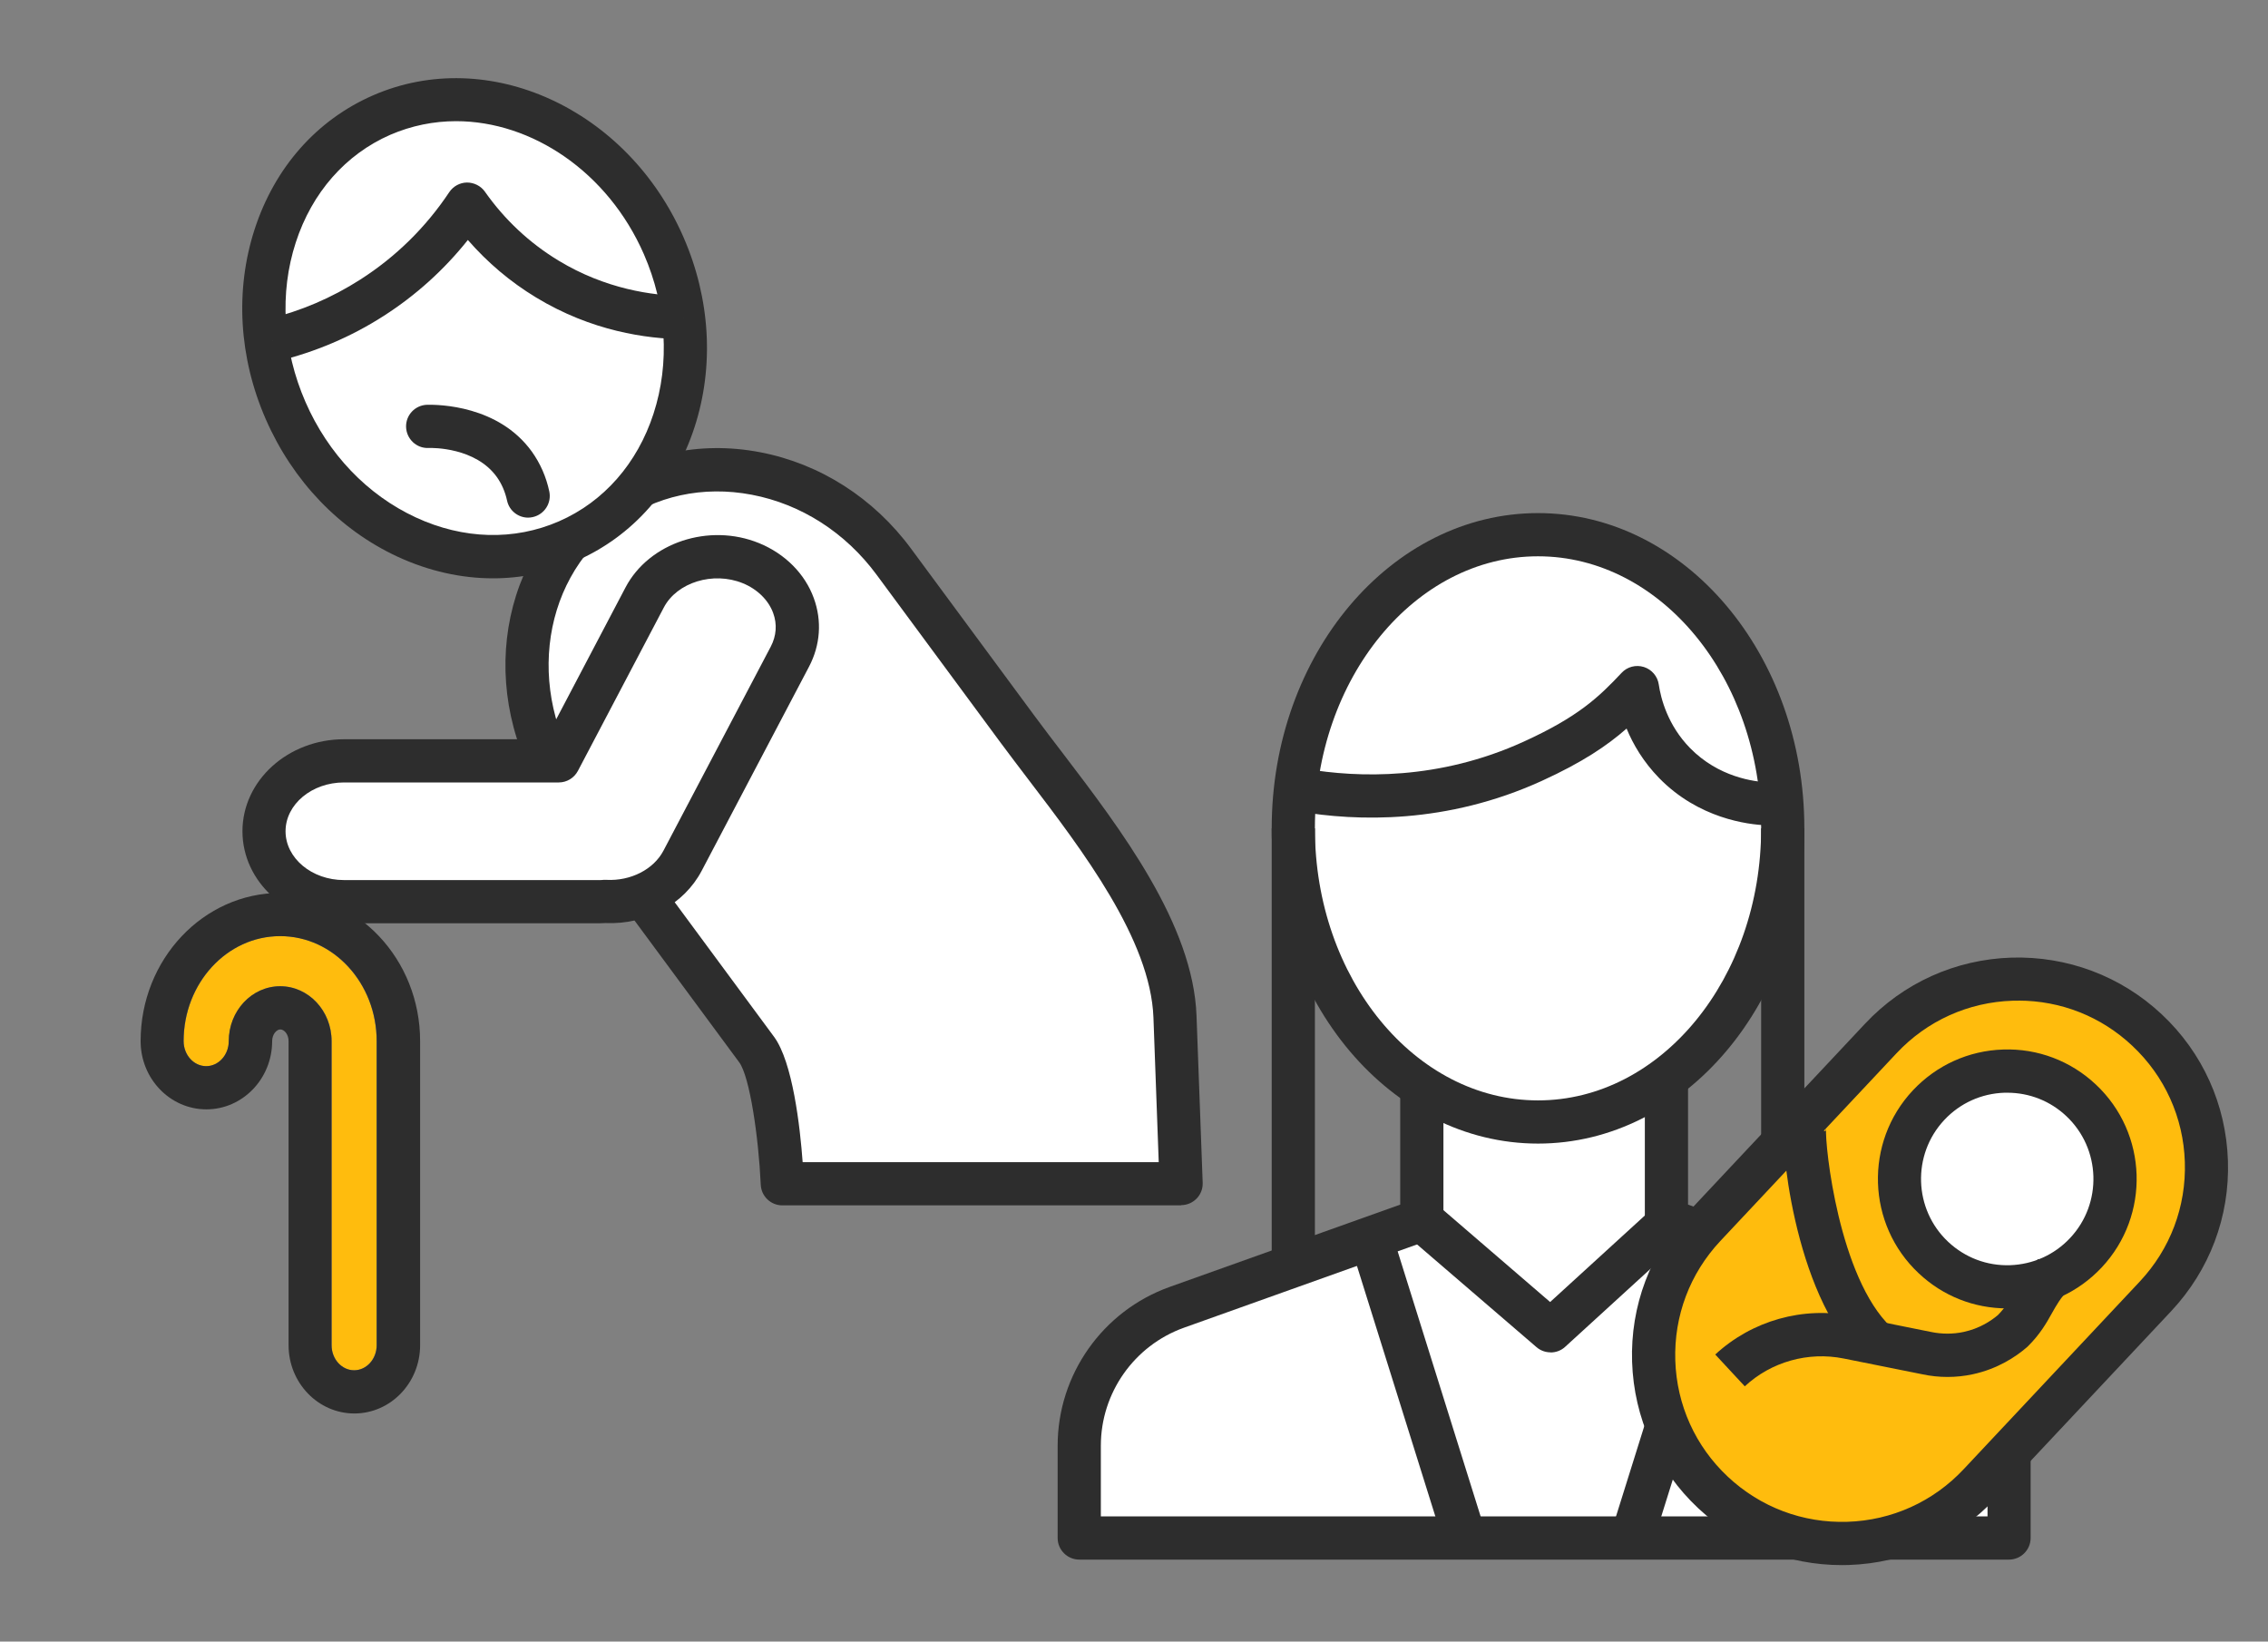 <?xml version="1.0" encoding="UTF-8"?>
<svg id="Outline_Free_Icons" xmlns="http://www.w3.org/2000/svg" viewBox="0 0 210 152">
  <rect x="0" y="0" width="210" height="152" fill="#808080" stroke="none"/>
  <defs>
    <style>
      .cls-1 {
        fill: none;
      }

      .cls-2 {
        fill: #ffbc0d;
      }

      .cls-3 {
        fill: #fff;
      }

      .cls-4 {
        fill: #2d2d2d;
      }
    </style>
  </defs>
  <g id="offday">
    <g>
      <g>
        <path class="cls-3" d="M72.44,109.61s-.44-9.8-2.38-12.43l-17.1-23.16c-6.57-8.9-5.23-21.04,3-27.12h0c8.23-6.08,20.23-3.79,26.8,5.11l11.49,15.56c5.58,7.56,14.2,17.42,14.54,26.57l.57,15.46h-36.93Z"/>
        <path class="cls-4" d="M109.37,111.61h-36.93c-1.07,0-1.95-.84-2-1.91-.2-4.42-1.02-10.01-1.99-11.33l-17.1-23.16c-7.22-9.77-5.68-23.19,3.42-29.92,4.44-3.27,9.97-4.49,15.59-3.42,5.56,1.06,10.54,4.24,14.01,8.95l11.49,15.56c.79,1.07,1.64,2.18,2.52,3.33,5.39,7.07,12.1,15.87,12.41,24.35l.57,15.46c.02.54-.18,1.07-.56,1.46s-.9.61-1.44.61ZM74.32,107.61h32.97l-.49-13.39c-.27-7.21-6.55-15.45-11.6-22.07-.89-1.17-1.75-2.3-2.55-3.38l-11.49-15.56c-2.88-3.9-6.98-6.53-11.55-7.4-4.51-.86-8.93.1-12.46,2.71-7.33,5.41-8.49,16.33-2.58,24.32l17.1,23.16c1.73,2.35,2.41,8.34,2.65,11.62Z"/>
      </g>
      <g>
        <path class="cls-3" d="M69.53,52.14h0c-3.72-1.51-8.12-.09-9.84,3.18l-7.95,15.12h-19.88c-4.09,0-7.41,2.92-7.41,6.52h0c0,3.6,3.32,6.52,7.41,6.52h23.67c.18,0,.35-.01.53-.02,2.95.15,5.84-1.27,7.15-3.77l9.94-18.9c1.72-3.27.1-7.14-3.62-8.65Z"/>
        <path class="cls-4" d="M55.53,85.49h-23.67c-5.19,0-9.41-3.82-9.41-8.52s4.22-8.52,9.41-8.52h18.67l7.39-14.06c2.18-4.15,7.73-5.99,12.36-4.1h0c2.4.98,4.25,2.83,5.07,5.09.77,2.1.61,4.35-.44,6.35l-9.94,18.9c-1.63,3.1-5.1,5-8.9,4.84-.2.01-.37.02-.54.02ZM31.85,72.45c-2.98,0-5.41,2.03-5.41,4.52s2.43,4.52,5.41,4.52h23.67c.12,0,.24,0,.36-.02.08,0,.19,0,.27,0,2.25.12,4.37-.97,5.28-2.7l9.94-18.9c.52-1,.6-2.07.22-3.11-.44-1.2-1.47-2.21-2.82-2.76-2.74-1.11-6.09-.08-7.31,2.26l-7.95,15.12c-.35.66-1.03,1.07-1.77,1.07h-19.88Z"/>
      </g>
      <g>
        <path class="cls-2" d="M32.8,126.88c-1.15,0-2.09-1.04-2.09-2.32v-28.16c0-2.8-2.13-5.08-4.76-5.08s-4.76,2.28-4.76,5.08c0,1.28-.94,2.32-2.09,2.32s-2.09-1.04-2.09-2.32c0-5.36,4.01-9.72,8.93-9.72s8.93,4.36,8.93,9.72v28.16c0,1.28-.94,2.32-2.09,2.32Z"/>
        <path class="cls-4" d="M25.95,86.68c4.93,0,8.93,4.36,8.93,9.72v28.16c0,1.28-.94,2.32-2.09,2.32s-2.09-1.04-2.09-2.32v-28.16c0-2.8-2.13-5.08-4.76-5.08s-4.76,2.28-4.76,5.08c0,1.28-.94,2.32-2.09,2.32s-2.09-1.04-2.09-2.32c0-5.36,4.01-9.72,8.93-9.72M25.95,82.68c-7.13,0-12.93,6.16-12.93,13.72,0,3.49,2.73,6.32,6.09,6.32s6.09-2.84,6.09-6.32c0-.62.4-1.08.76-1.08s.76.46.76,1.08v28.16c0,3.48,2.73,6.32,6.09,6.32s6.09-2.84,6.09-6.32v-28.16c0-7.57-5.8-13.72-12.93-13.72h0Z"/>
      </g>
      <g>
        <g>
          <ellipse class="cls-3" cx="43.95" cy="30.38" rx="19.09" ry="21.52" transform="translate(-8.48 20.12) rotate(-23.58)"/>
          <path class="cls-4" d="M45.65,53.55c-2.95,0-5.95-.67-8.83-2-5.38-2.49-9.71-7.01-12.21-12.73-2.5-5.72-2.86-11.97-1.03-17.6,1.86-5.72,5.75-10.12,10.96-12.39,10.66-4.65,23.55,1.23,28.74,13.12,2.5,5.72,2.86,11.97,1.03,17.6-1.86,5.72-5.75,10.12-10.96,12.39-2.46,1.07-5.06,1.61-7.71,1.61ZM42.23,11.22c-2.06,0-4.12.41-6.09,1.26-4.14,1.81-7.25,5.35-8.75,9.96-1.53,4.7-1.21,9.95.89,14.77,2.1,4.82,5.73,8.62,10.22,10.7,4.4,2.04,9.11,2.17,13.26.36,4.14-1.81,7.25-5.35,8.75-9.96,1.53-4.7,1.21-9.95-.89-14.77-3.33-7.62-10.37-12.32-17.39-12.32Z"/>
        </g>
        <g>
          <path class="cls-3" d="M25.21,31.51c2.34-.57,5.69-1.67,9.24-3.94,4.55-2.92,7.33-6.44,8.81-8.66,1.27,1.81,3.62,4.63,7.4,6.93,5.22,3.16,10.26,3.55,12.62,3.58"/>
          <path class="cls-4" d="M25.68,33.45l-.94-3.89c3.08-.74,5.98-1.98,8.63-3.68,3.28-2.1,6.05-4.82,8.23-8.09.37-.55.98-.88,1.64-.89.65,0,1.28.31,1.66.85,1.83,2.6,4.12,4.74,6.8,6.37,4.38,2.66,8.73,3.25,11.61,3.29l-.05,4c-3.38-.04-8.48-.74-13.63-3.87-2.38-1.44-4.49-3.23-6.31-5.32-2.2,2.76-4.81,5.12-7.79,7.03-3.02,1.94-6.34,3.35-9.85,4.2Z"/>
        </g>
        <g>
          <path class="cls-3" d="M39.59,39.49c.62-.02,5.44-.07,8.02,3.5.74,1.02,1.1,2.08,1.29,2.95"/>
          <path class="cls-4" d="M48.9,47.93c-.92,0-1.75-.64-1.95-1.58-.18-.82-.5-1.56-.96-2.2-1.96-2.71-5.89-2.69-6.34-2.67-1.09.04-2.02-.84-2.05-1.95-.03-1.1.84-2.02,1.95-2.05,1.08-.02,6.6.05,9.69,4.33.78,1.09,1.33,2.33,1.62,3.69.23,1.08-.45,2.14-1.53,2.38-.14.03-.28.05-.42.05Z"/>
        </g>
      </g>
    </g>
    <g>
      <g>
        <path class="cls-3" d="M131.65,100.63v12.32l-7.63,2.73-15.07,5.38c-5.41,1.93-9.02,7.06-9.02,12.8v8.55h86.1v-8.55c0-5.74-3.61-10.87-9.02-12.8l-22.7-8.11v-13.17"/>
        <path class="cls-4" d="M186.03,144.41h-86.1c-1.1,0-2-.9-2-2v-8.55c0-6.57,4.16-12.47,10.35-14.69l21.37-7.63v-10.91h4v12.32c0,.85-.53,1.6-1.33,1.88l-22.7,8.11c-4.6,1.65-7.69,6.03-7.69,10.92v6.55h82.1v-6.55c0-4.89-3.09-9.27-7.7-10.92l-22.7-8.11c-.8-.28-1.33-1.04-1.33-1.88v-13.17h4v11.76l21.37,7.63c6.19,2.21,10.35,8.11,10.35,14.69v8.55c0,1.1-.9,2-2,2Z"/>
      </g>
      <g>
        <path class="cls-3" d="M165.07,76.7c0,15.02-10.15,27.19-22.66,27.19s-22.66-12.17-22.66-27.19,10.14-27.19,22.66-27.19,22.66,12.17,22.66,27.19Z"/>
        <path class="cls-4" d="M142.41,105.89c-13.6,0-24.66-13.09-24.66-29.19s11.06-29.19,24.66-29.19,24.66,13.09,24.66,29.19-11.06,29.19-24.66,29.19ZM142.41,51.51c-11.39,0-20.66,11.3-20.66,25.19s9.27,25.19,20.66,25.19,20.66-11.3,20.66-25.19-9.27-25.19-20.66-25.19Z"/>
      </g>
      <path class="cls-4" d="M143.57,125.22c-.46,0-.93-.16-1.3-.48l-11.93-10.26,2.61-3.03,10.58,9.11,10.62-9.7,2.7,2.95-11.93,10.9c-.38.35-.86.52-1.35.52Z"/>
      <g>
        <line class="cls-3" x1="135.63" y1="142.41" x2="126.81" y2="114.23"/>
        <rect class="cls-4" x="129.22" y="113.55" width="4" height="29.53" transform="translate(-32.34 45.07) rotate(-17.38)"/>
      </g>
      <g>
        <line class="cls-3" x1="151.09" y1="142.41" x2="159.91" y2="114.23"/>
        <rect class="cls-4" x="140.74" y="126.32" width="29.53" height="4" transform="translate(-13.42 238.37) rotate(-72.61)"/>
      </g>
      <g>
        <path class="cls-3" d="M120.54,73.16c3.56.61,12.11,1.56,21.37-2.67,5.4-2.46,7.47-4.46,9.69-6.83.17,1.14.79,4.27,3.44,6.99,3.38,3.46,7.63,3.74,8.6,3.78"/>
        <path class="cls-4" d="M163.57,76.42c-1.77-.07-6.3-.64-9.95-4.38-1.46-1.5-2.41-3.12-3.01-4.58-1.8,1.58-4.07,3.12-7.86,4.85-8.8,4.01-17.11,3.75-22.54,2.82l.67-3.94c4.88.83,12.34,1.07,20.21-2.52,5.02-2.29,6.92-4.09,9.06-6.37.52-.56,1.32-.77,2.06-.54.73.23,1.27.86,1.38,1.62.19,1.29.82,3.76,2.89,5.88,2.65,2.71,5.95,3.13,7.25,3.18l-.16,4Z"/>
      </g>
      <rect class="cls-4" x="117.75" y="76.7" width="4" height="40.5"/>
      <rect class="cls-4" x="163.07" y="76.7" width="4" height="40.5"/>
    </g>
    <rect class="cls-1" y="0" width="210" height="152"/>
    <g>
      <g>
        <rect class="cls-2" x="161.26" y="87.43" width="34.88" height="58.71" rx="17.44" ry="17.44" transform="translate(128.3 -90.66) rotate(43.18)"/>
        <path class="cls-4" d="M170.54,144.92c-4.96,0-9.65-1.86-13.29-5.26-3.79-3.55-5.96-8.37-6.13-13.56-.17-5.19,1.7-10.13,5.25-13.92l16.31-17.38c3.55-3.79,8.37-5.96,13.56-6.13,5.18-.15,10.13,1.7,13.92,5.25,3.79,3.55,5.96,8.37,6.13,13.56.17,5.19-1.7,10.13-5.25,13.92l-16.31,17.38c-3.55,3.79-8.37,5.96-13.56,6.13-.21,0-.42.01-.63.01ZM186.87,92.66c-.17,0-.34,0-.5,0-4.12.13-7.95,1.86-10.77,4.87l-16.31,17.38c-2.82,3.01-4.3,6.93-4.17,11.06.13,4.12,1.86,7.95,4.87,10.77,3.01,2.82,6.94,4.3,11.06,4.17,4.12-.13,7.95-1.86,10.77-4.87l16.31-17.38c2.82-3.01,4.3-6.93,4.17-11.06-.13-4.12-1.86-7.95-4.87-10.77-2.88-2.71-6.61-4.18-10.55-4.18Z"/>
      </g>
      <g>
        <circle class="cls-3" cx="185.86" cy="109.16" r="9.99"/>
        <path class="cls-4" d="M185.85,121.15c-3.06,0-5.95-1.14-8.19-3.25-4.82-4.52-5.06-12.12-.54-16.94,2.19-2.33,5.16-3.68,8.36-3.78,3.19-.11,6.25,1.05,8.58,3.24,4.82,4.52,5.06,12.12.54,16.94-2.19,2.33-5.16,3.68-8.36,3.78-.13,0-.26,0-.39,0ZM185.86,101.18c-.09,0-.17,0-.26,0-2.13.07-4.11.96-5.57,2.52-3.01,3.21-2.85,8.28.36,11.29,1.56,1.46,3.59,2.23,5.72,2.16,2.13-.07,4.11-.96,5.57-2.52,3.01-3.21,2.85-8.28-.36-11.29-1.49-1.4-3.42-2.16-5.46-2.16Z"/>
      </g>
      <path class="cls-4" d="M172.35,125.79c-6.34-6.01-7.6-20.66-7.16-22.16l3.84,1.11c.04-.15.05-.26.05-.26-.12,1.63,1.2,13.84,6.02,18.41l-2.75,2.9Z"/>
      <path class="cls-4" d="M161.54,128.35l-2.72-2.93c3.4-3.14,8.13-4.48,12.67-3.56l7.3,1.47c1.01.21,2.05.21,3.03,0,1.45-.31,2.52-1.01,3.17-1.56.7-.71,1.08-1.37,1.51-2.13.51-.92,1.1-1.95,2.23-3.07l2.81,2.85c-.73.72-1.11,1.4-1.55,2.18-.51.92-1.1,1.95-2.23,3.07-.03.03-.06.06-.1.09-1,.86-2.68,1.99-5,2.49-1.53.33-3.14.33-4.67,0l-7.28-1.46c-3.28-.66-6.71.3-9.16,2.58Z"/>
    </g>
  </g>
</svg>